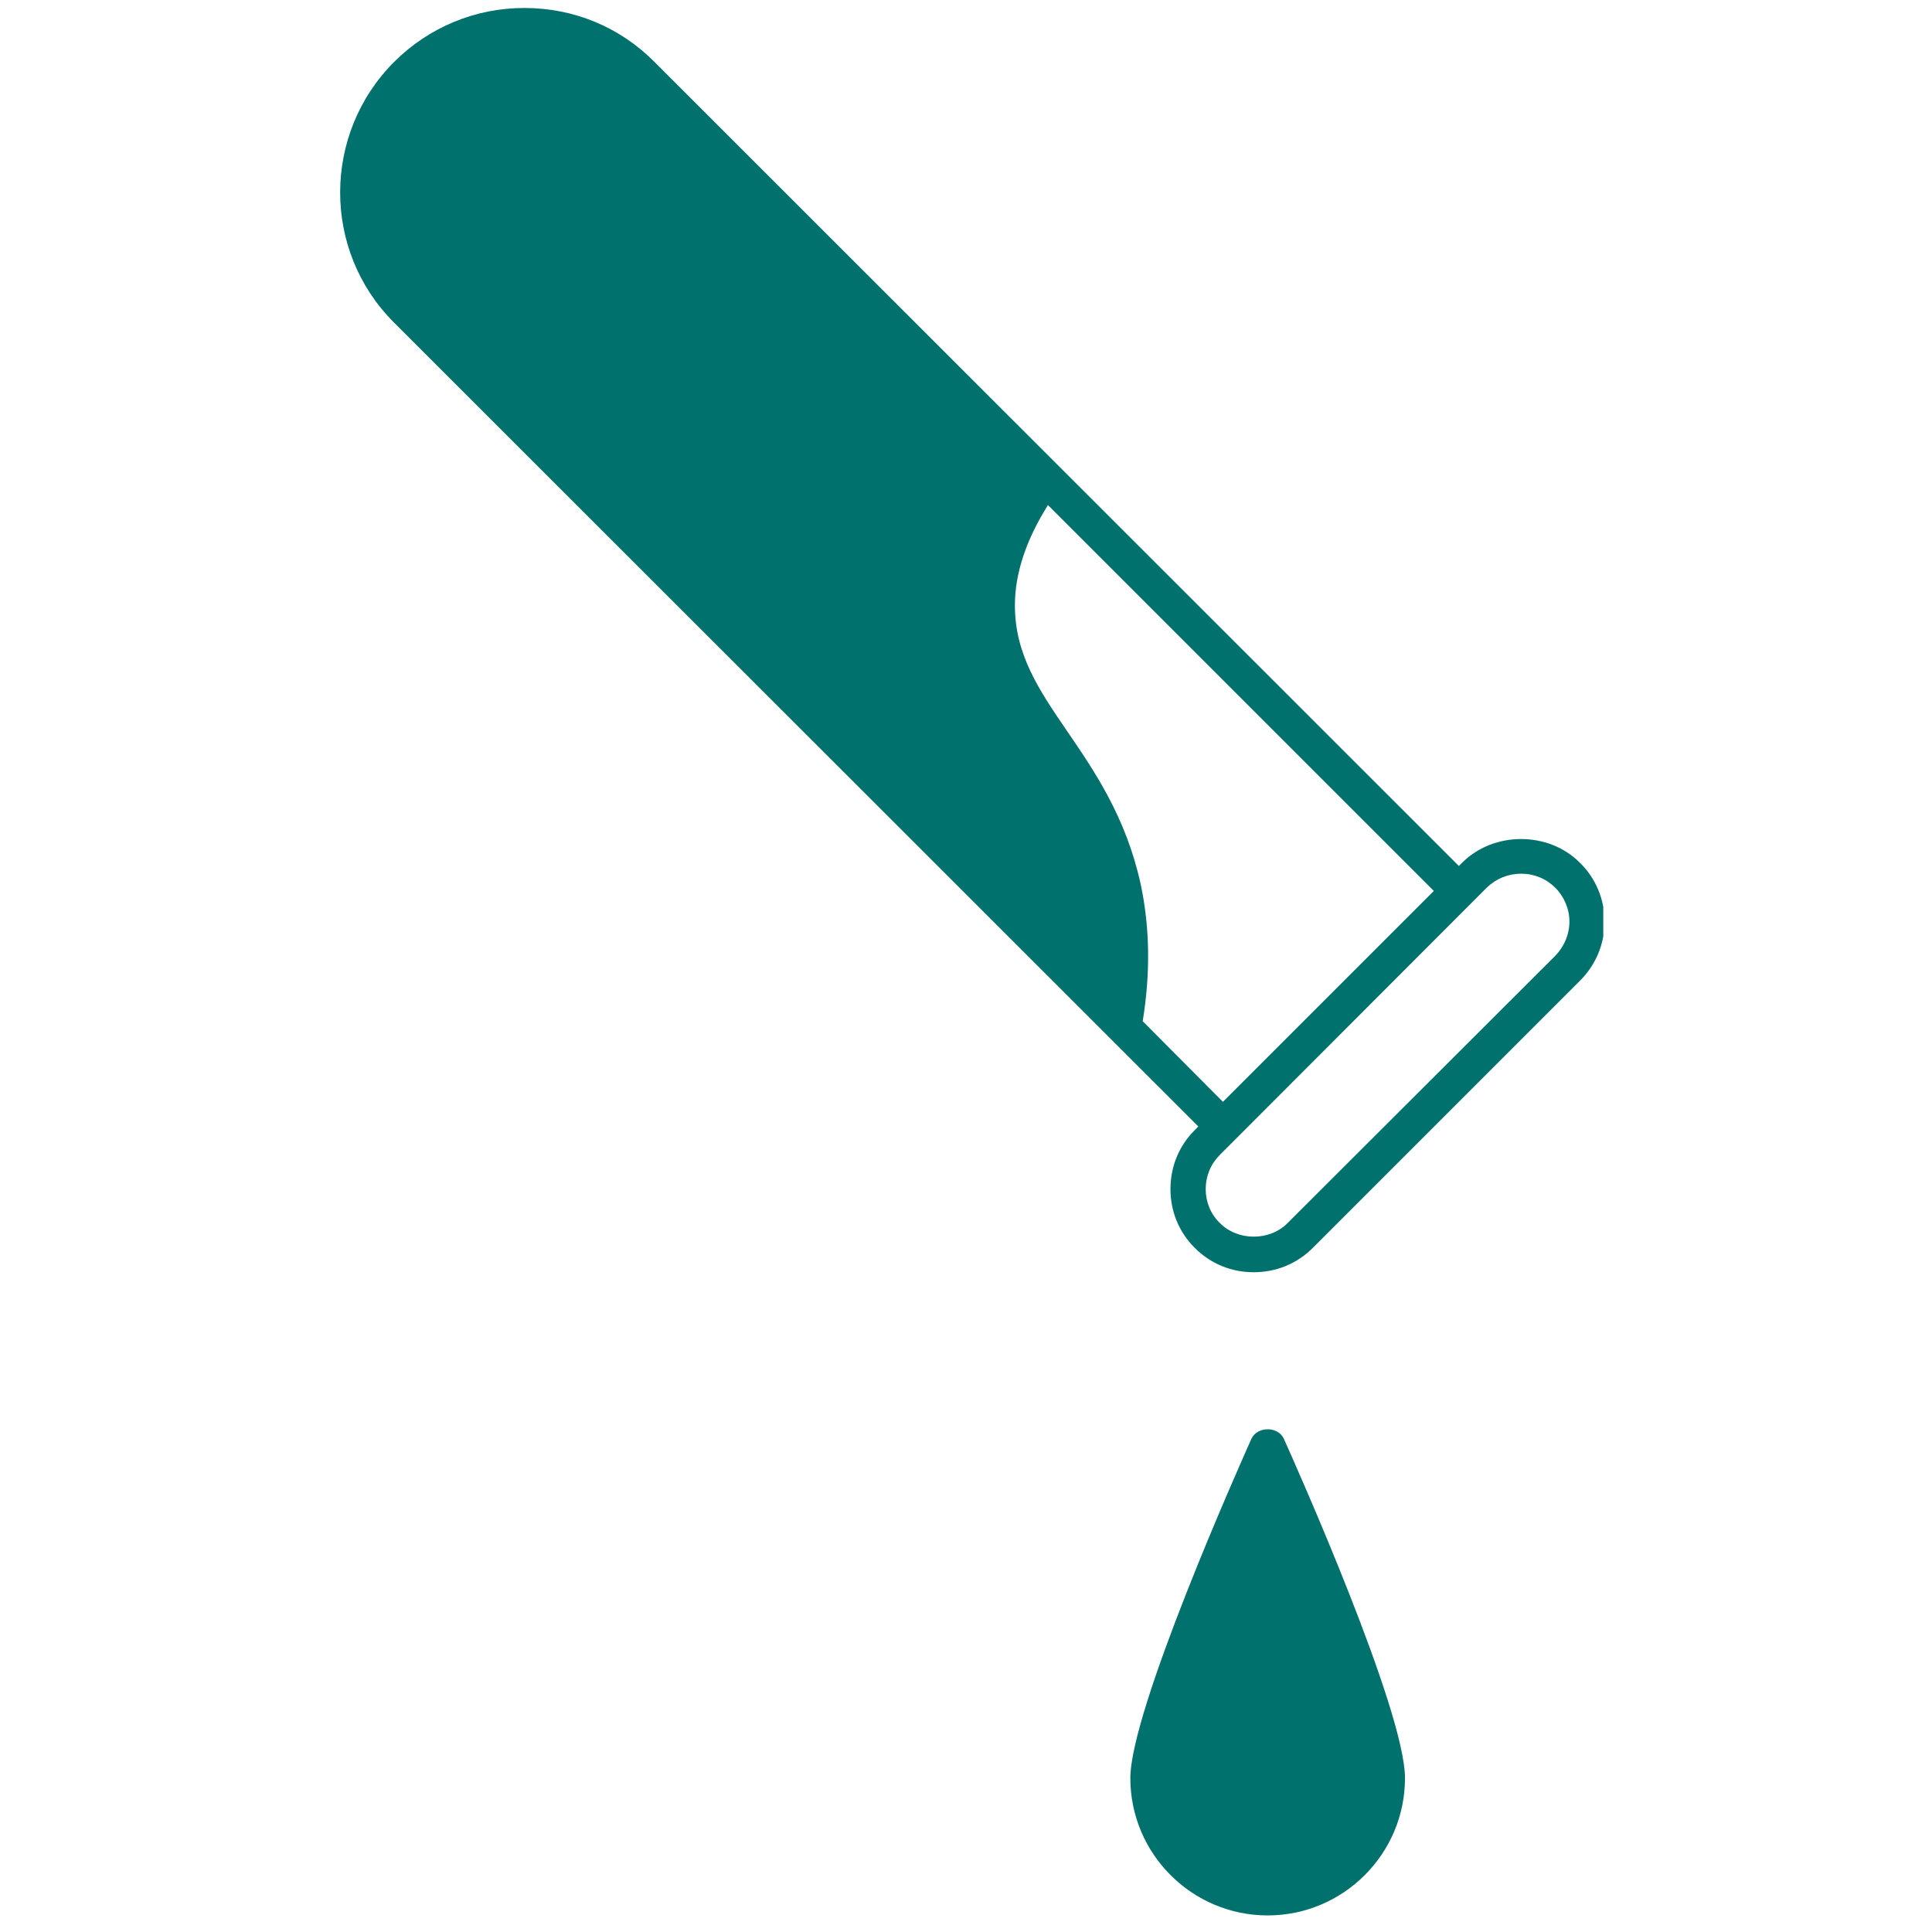 <svg xmlns="http://www.w3.org/2000/svg" xmlns:xlink="http://www.w3.org/1999/xlink" width="150" zoomAndPan="magnify" viewBox="0 0 112.5 112.5" height="150" preserveAspectRatio="xMidYMid meet" version="1.2"><defs><clipPath id="10bff0bd4c"><path d="M 19 0 L 93.359 0 L 93.359 75 L 19 75 Z M 19 0 "/></clipPath></defs><g id="0926b2d048"><g clip-rule="nonzero" clip-path="url(#10bff0bd4c)"><path style=" stroke:none;fill-rule:nonzero;fill:#00716c;fill-opacity:1;" d="M 69.777 65.594 L 69.574 65.801 C 68.648 66.723 68.156 67.934 68.156 69.246 C 68.156 70.535 68.648 71.746 69.574 72.668 C 70.496 73.59 71.703 74.082 72.996 74.082 C 74.309 74.082 75.516 73.59 76.441 72.668 L 92 57.109 C 92.922 56.188 93.434 54.977 93.434 53.664 C 93.434 52.371 92.922 51.141 92 50.242 C 90.176 48.395 86.977 48.395 85.133 50.242 L 84.949 50.426 L 38.105 3.602 C 36.094 1.574 33.41 0.465 30.539 0.465 L 30.52 0.465 C 27.668 0.465 24.965 1.594 22.953 3.602 C 18.773 7.785 18.75 14.59 22.934 18.773 Z M 86.586 51.676 C 87.121 51.164 87.816 50.875 88.578 50.875 C 89.336 50.875 90.031 51.164 90.566 51.695 C 91.078 52.207 91.387 52.926 91.387 53.664 C 91.387 54.422 91.078 55.121 90.566 55.652 L 74.984 71.211 C 73.938 72.277 72.074 72.277 71.027 71.211 C 70.496 70.699 70.207 69.98 70.207 69.246 C 70.207 68.484 70.496 67.789 71.027 67.254 Z M 61.023 29.41 L 83.492 51.879 L 71.211 64.16 L 66.539 59.465 C 66.988 56.719 66.969 54.031 66.414 51.449 C 65.555 47.574 63.75 44.93 62.152 42.594 C 60.512 40.195 59.098 38.125 59.098 35.254 C 59.098 33.348 59.773 31.402 61.023 29.41 Z M 61.023 29.41 "/></g><path style=" stroke:none;fill-rule:nonzero;fill:#00716c;fill-opacity:1;" d="M 81.812 103.543 C 81.812 99.586 75.477 85.379 74.758 83.777 C 74.41 83.043 73.223 83.043 72.871 83.777 C 72.156 85.379 65.82 99.586 65.82 103.543 C 65.82 107.949 69.41 111.535 73.816 111.535 C 78.223 111.535 81.812 107.949 81.812 103.543 Z M 81.812 103.543 "/></g></svg>